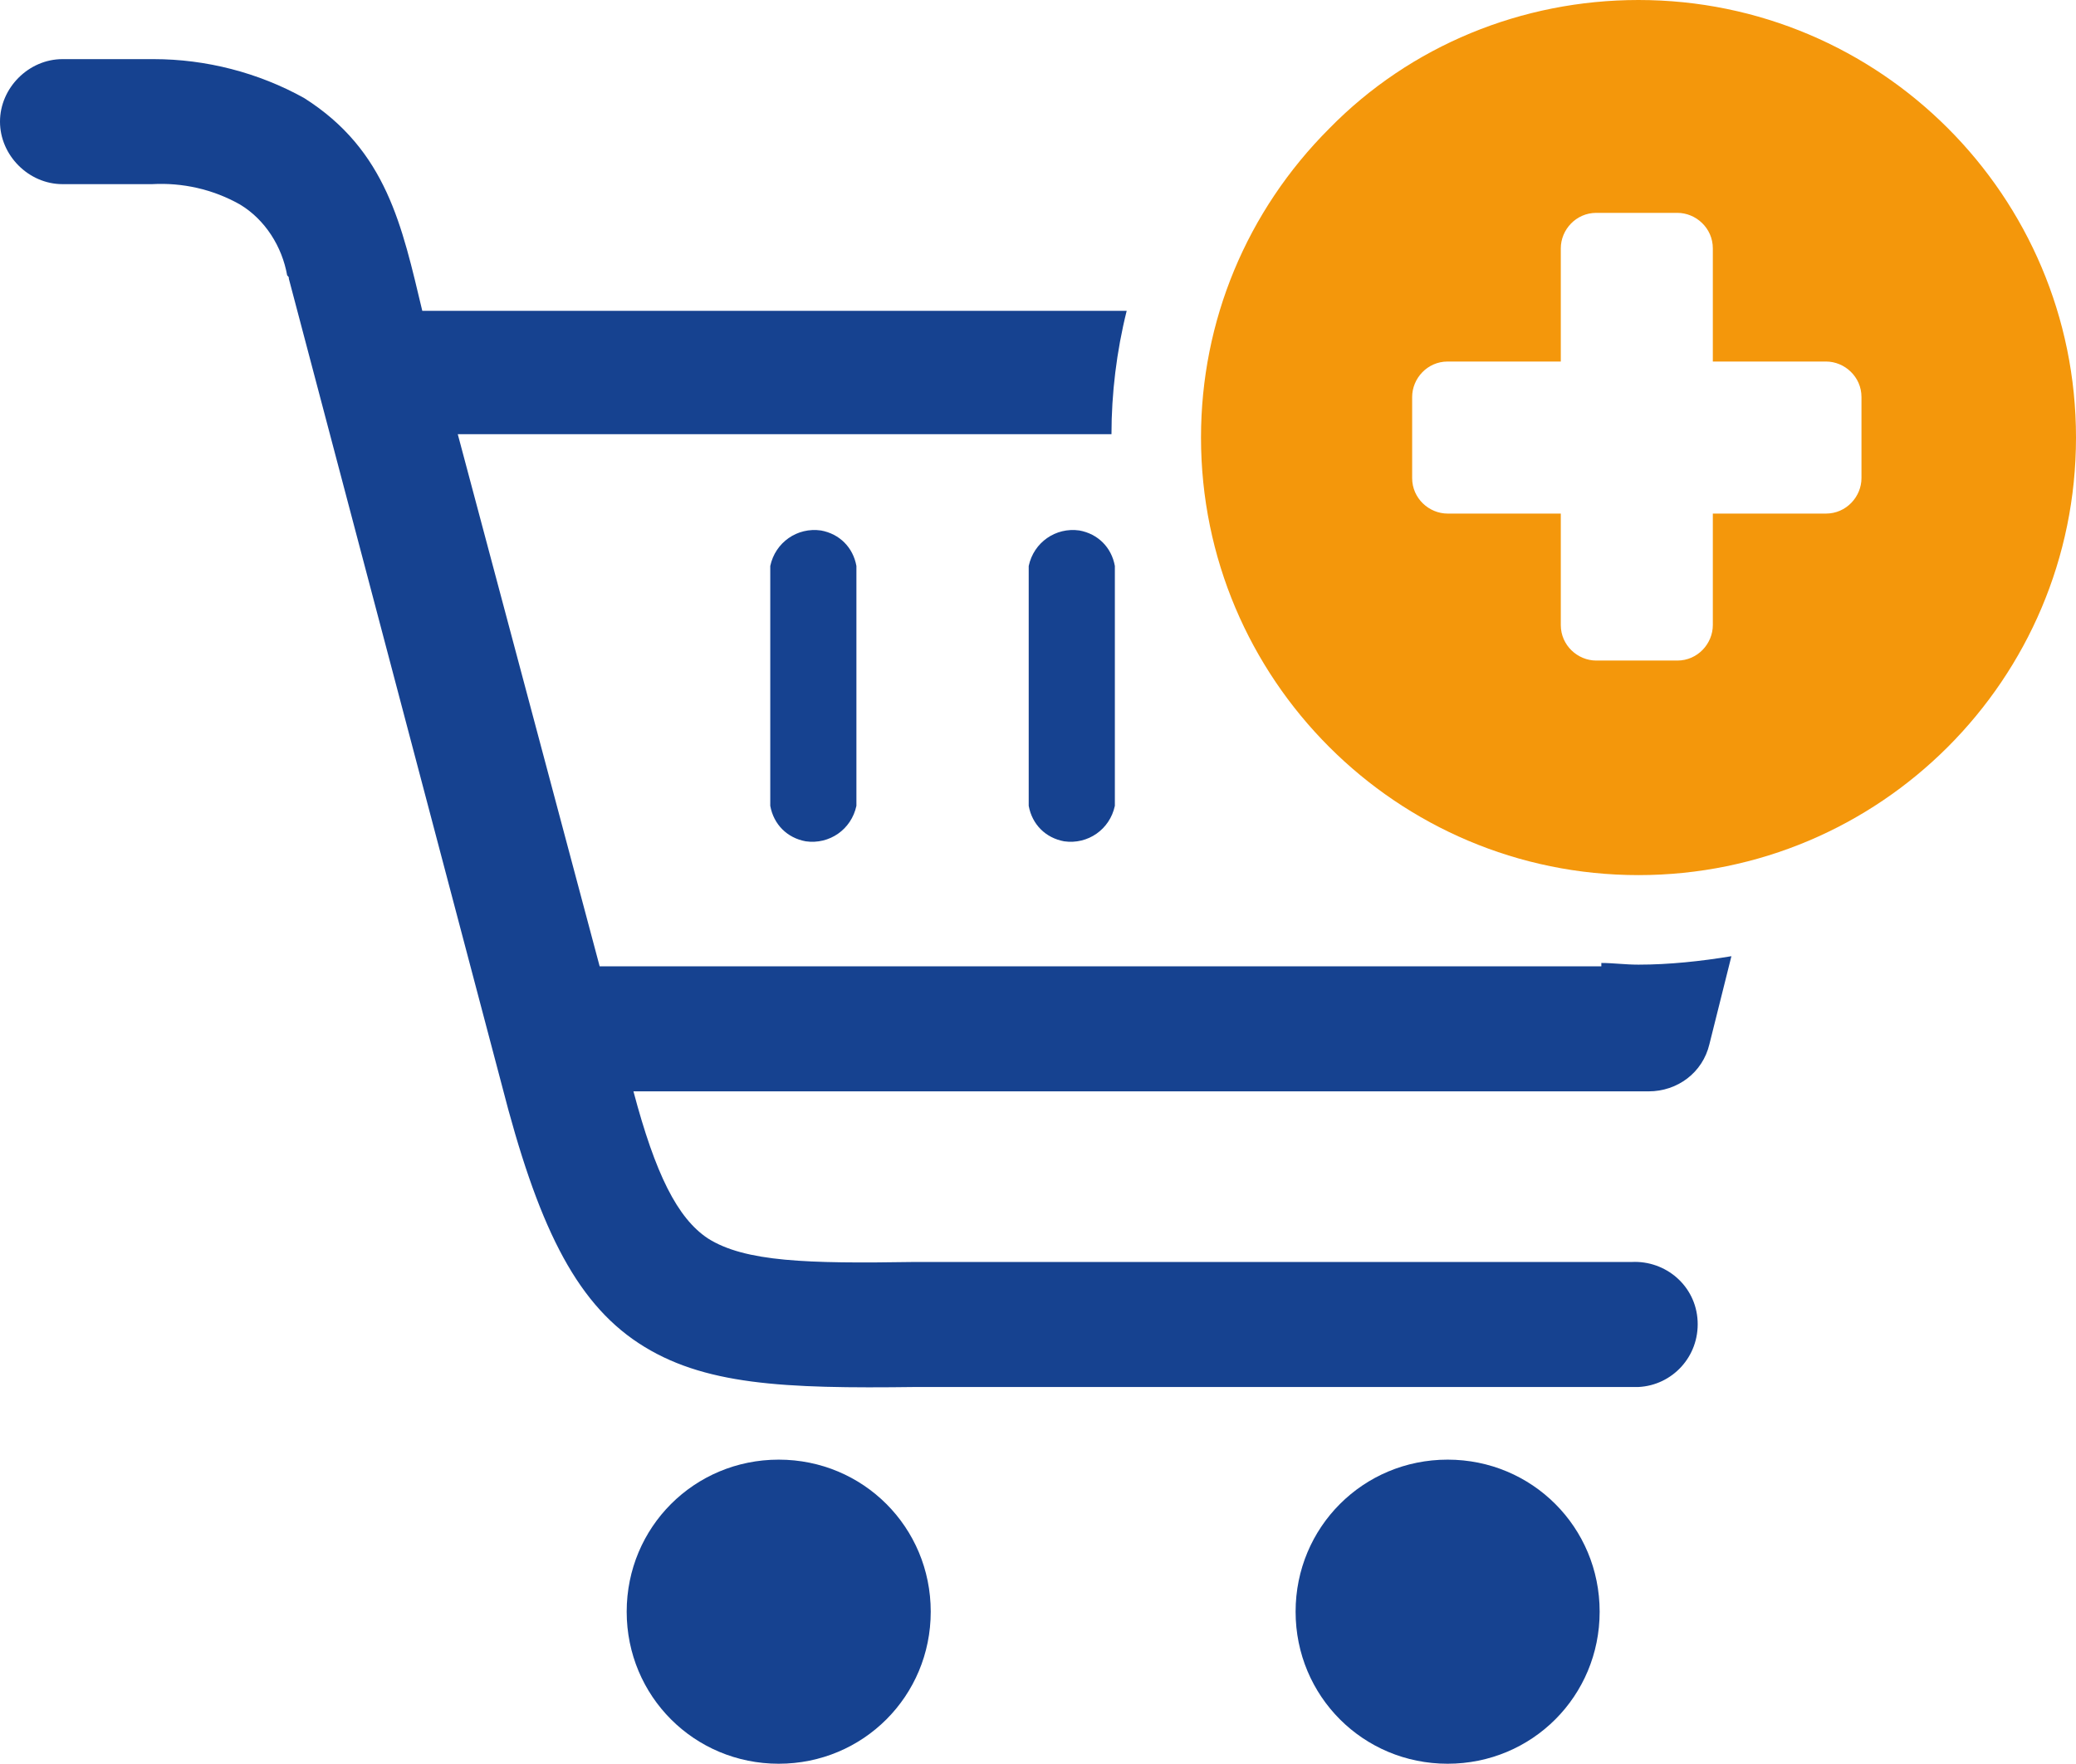 <?xml version="1.0" encoding="utf-8"?>
<!-- Generator: Adobe Illustrator 25.4.1, SVG Export Plug-In . SVG Version: 6.00 Build 0)  -->
<svg version="1.1" id="Layer_1" xmlns="http://www.w3.org/2000/svg" xmlns:xlink="http://www.w3.org/1999/xlink" x="0px" y="0px"
	 viewBox="0 0 122.9 104.4" style="enable-background:new 0 0 122.9 104.4;" xml:space="preserve">
<style type="text/css">
	.st0{fill-rule:evenodd;clip-rule:evenodd;fill:#164290;}
	.st1{fill:#F4970B;}
</style>
<path class="st0" d="M3.7,10.9c-2,0-3.7-1.7-3.7-3.7s1.7-3.7,3.7-3.7h5.4c3.1,0,6.2,0.8,8.9,2.3c4.9,3.1,5.8,7.6,7,12.6h41.7
	c-0.6,2.4-0.9,4.9-0.9,7.3H27.1l8.4,31.5h59.3V57c0.7,0,1.4,0.1,2.2,0.1c1.8,0,3.7-0.2,5.5-0.5l-1.3,5.2c-0.4,1.7-1.9,2.8-3.6,2.8
	H37.5c1.3,4.9,2.6,7.5,4.4,8.7c2.2,1.4,5.9,1.5,12.2,1.4h42.5c2-0.1,3.8,1.4,3.9,3.5S99,82,97,82.1c-0.1,0-0.3,0-0.4,0H54.2
	c-7.8,0.1-12.6-0.1-16.4-2.6s-6-7.1-8.1-15.3l0,0L17.1,16.5c0-0.1,0-0.1-0.1-0.2c-0.3-1.7-1.3-3.3-2.8-4.2c-1.6-0.9-3.4-1.3-5.2-1.2
	H3.7z"/>
<path class="st0" d="M60.9,33.5c0.3-1.4,1.6-2.3,3-2.1c1.1,0.2,1.9,1,2.1,2.1v14.2c-0.3,1.4-1.6,2.3-3,2.1c-1.1-0.2-1.9-1-2.1-2.1
	C60.9,47.6,60.9,33.5,60.9,33.5z"/>
<path class="st0" d="M45.6,33.5c0.3-1.4,1.6-2.3,3-2.1c1.1,0.2,1.9,1,2.1,2.1v14.2c-0.3,1.4-1.6,2.3-3,2.1c-1.1-0.2-1.9-1-2.1-2.1
	V33.5z"/>
<path class="st0" d="M85.7,86.4c5,0,9,4,9,9s-4,9-9,9s-9-4-9-9l0,0C76.7,90.4,80.7,86.4,85.7,86.4z"/>
<path class="st0" d="M46.1,86.4c5,0,9,4,9,9s-4,9-9,9s-9-4-9-9l0,0C37.1,90.4,41.1,86.4,46.1,86.4z"/>
<path class="st1" d="M97,0c-6.9,0-13.5,2.7-18.3,7.6c-4.9,4.9-7.6,11.4-7.6,18.3c0,14.3,11.6,25.9,25.9,25.9
	c14.3,0,25.9-11.6,25.9-25.9C122.9,11.6,111.3,0,97,0z M110.2,28.3c0,1.1-0.9,2.1-2.1,2.1h-6.7V37c0,1.1-0.9,2.1-2.1,2.1h-4.8
	c-1.1,0-2.1-0.9-2.1-2.1v-6.6h-6.7c-1.1,0-2.1-0.9-2.1-2.1v-4.8c0-1.1,0.9-2.1,2.1-2.1h6.7v-6.7c0-1.1,0.9-2.1,2.1-2.1h4.8
	c1.1,0,2.1,0.9,2.1,2.1v6.7h6.7c1.1,0,2.1,0.9,2.1,2.1V28.3z"/>
</svg>
